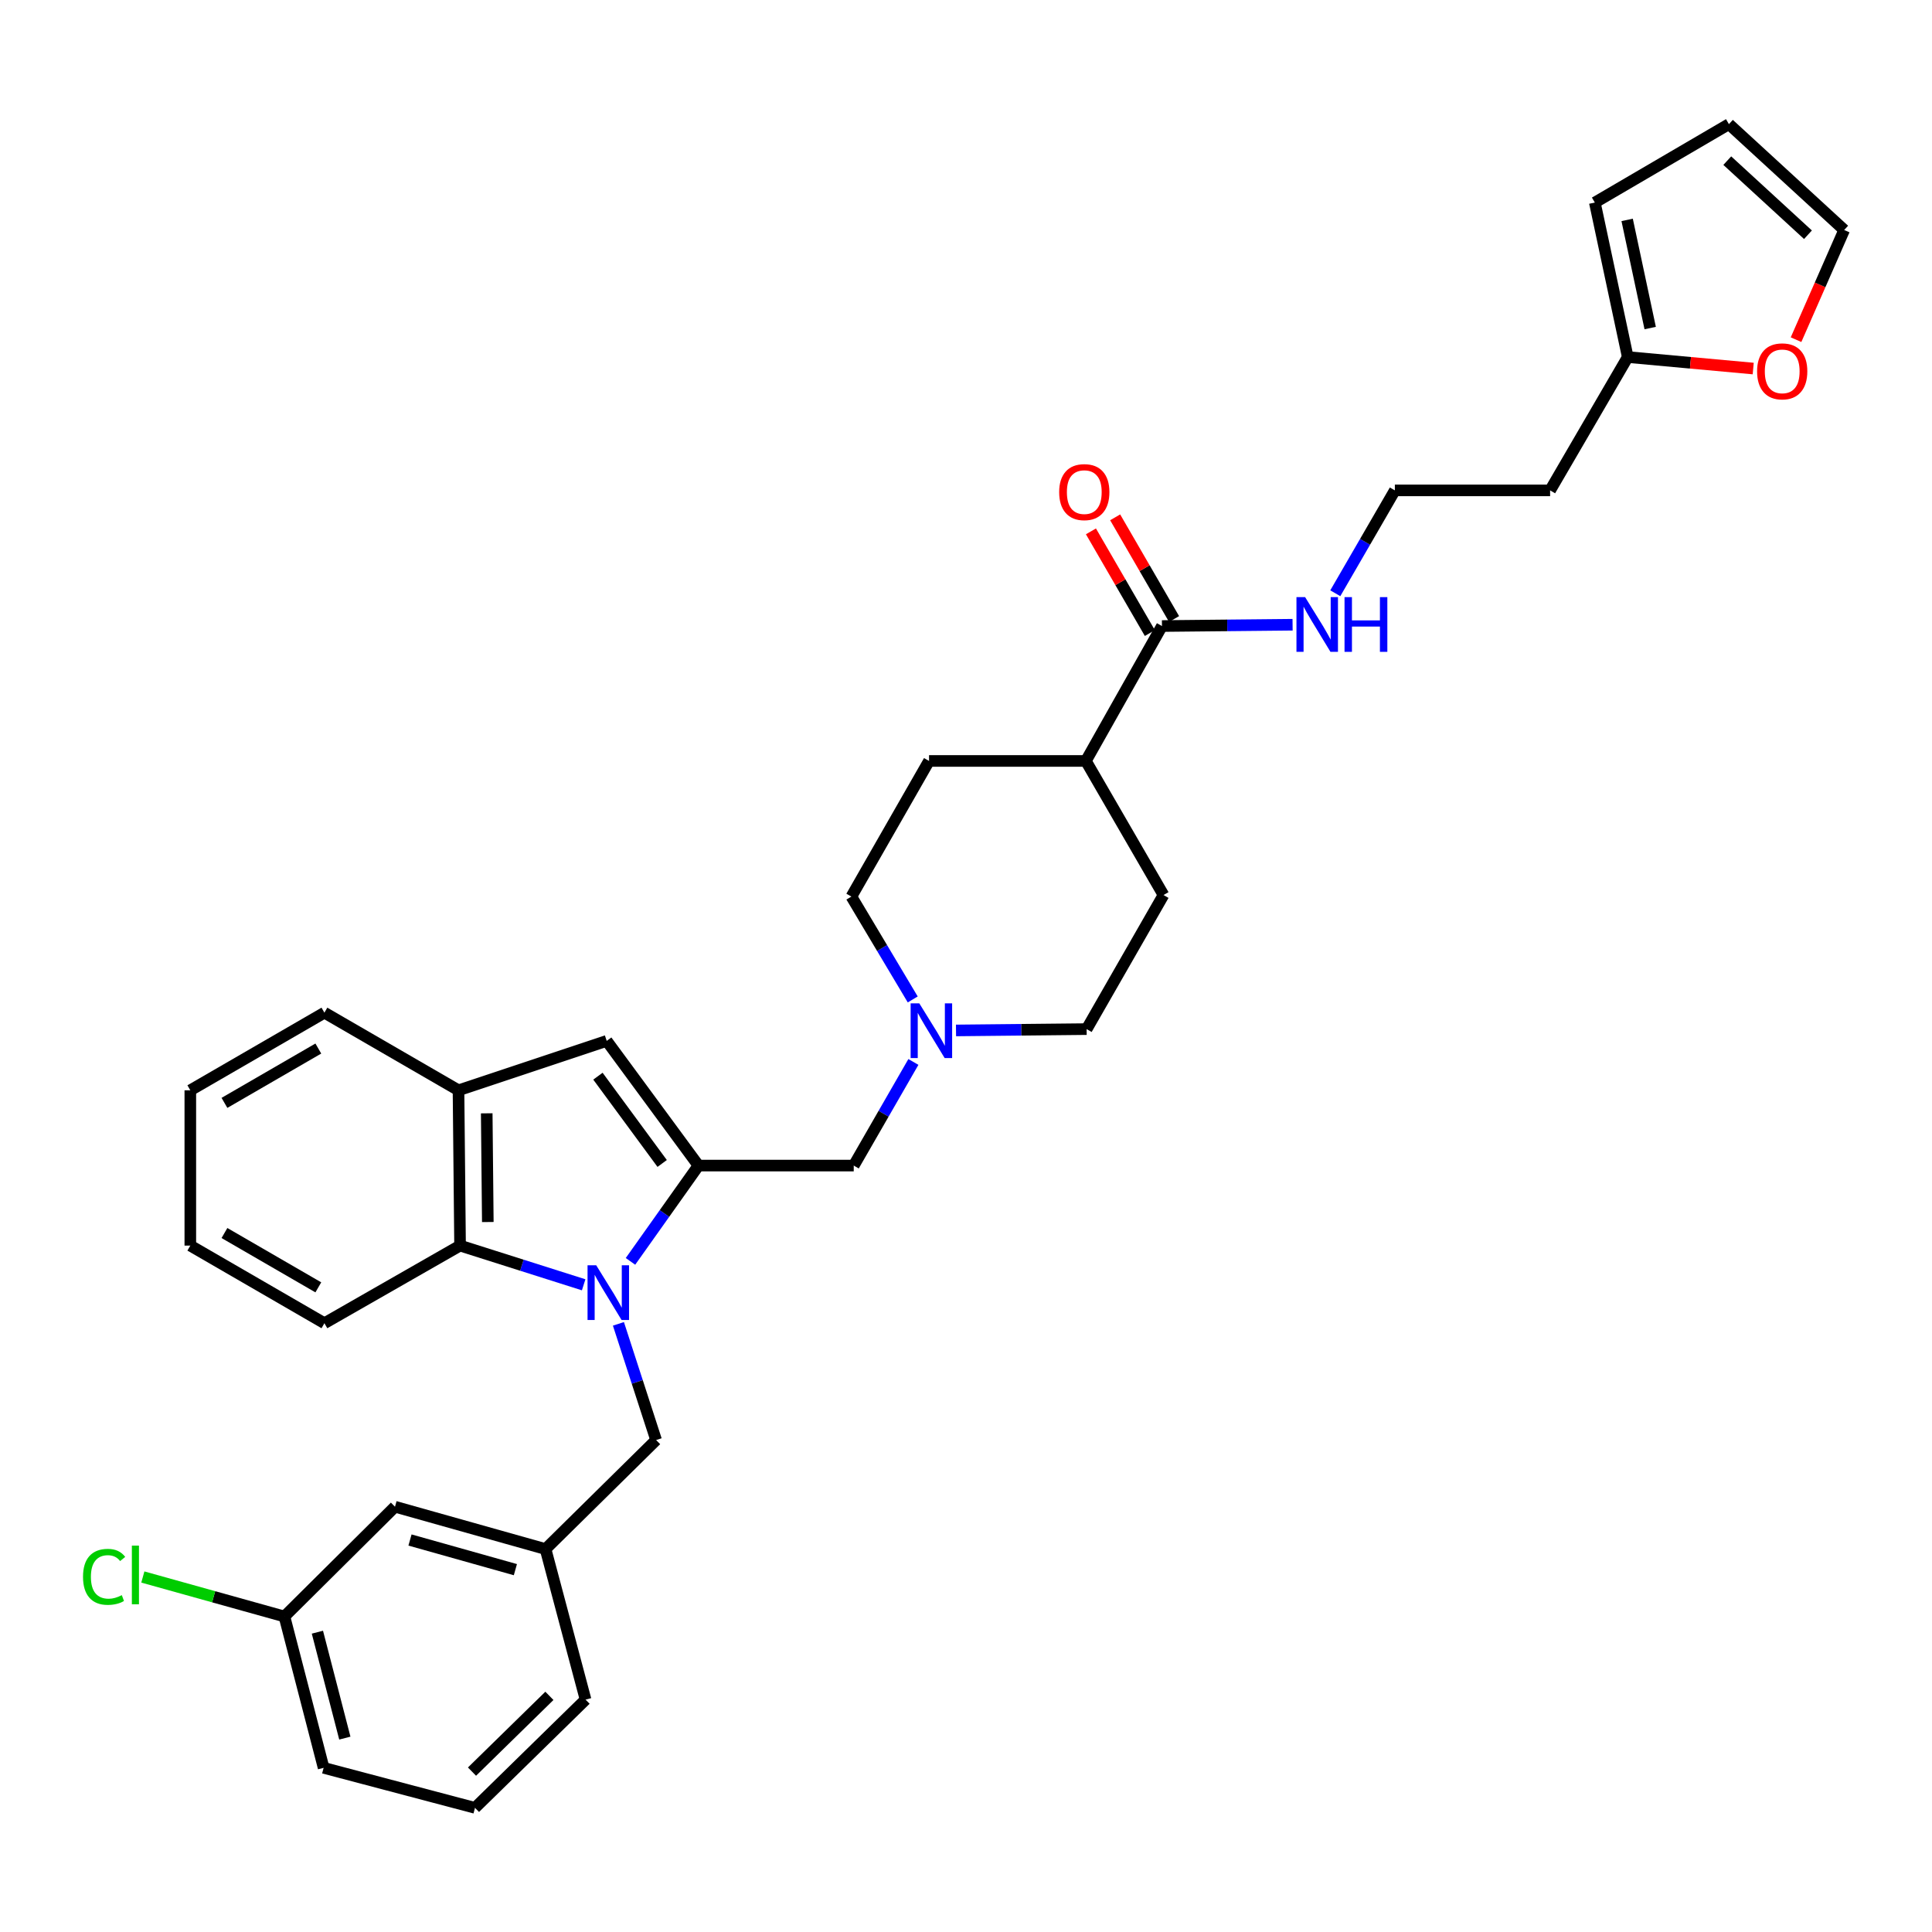 <?xml version='1.0' encoding='iso-8859-1'?>
<svg version='1.1' baseProfile='full'
              xmlns='http://www.w3.org/2000/svg'
                      xmlns:rdkit='http://www.rdkit.org/xml'
                      xmlns:xlink='http://www.w3.org/1999/xlink'
                  xml:space='preserve'
width='1000px' height='1000px' viewBox='0 0 1000 1000'>
<!-- END OF HEADER -->
<rect style='opacity:1.0;fill:#FFFFFF;stroke:none' width='1000' height='1000' x='0' y='0'> </rect>
<path class='bond-0' d='M 326.335,652.881 L 343.932,628.09' style='fill:none;fill-rule:evenodd;stroke:#0000FF;stroke-width:6px;stroke-linecap:butt;stroke-linejoin:miter;stroke-opacity:1' />
<path class='bond-0' d='M 343.932,628.09 L 361.529,603.3' style='fill:none;fill-rule:evenodd;stroke:#000000;stroke-width:6px;stroke-linecap:butt;stroke-linejoin:miter;stroke-opacity:1' />
<path class='bond-2' d='M 302.101,665.012 L 270.114,654.867' style='fill:none;fill-rule:evenodd;stroke:#0000FF;stroke-width:6px;stroke-linecap:butt;stroke-linejoin:miter;stroke-opacity:1' />
<path class='bond-2' d='M 270.114,654.867 L 238.127,644.721' style='fill:none;fill-rule:evenodd;stroke:#000000;stroke-width:6px;stroke-linecap:butt;stroke-linejoin:miter;stroke-opacity:1' />
<path class='bond-7' d='M 320.095,685.223 L 329.848,715.294' style='fill:none;fill-rule:evenodd;stroke:#0000FF;stroke-width:6px;stroke-linecap:butt;stroke-linejoin:miter;stroke-opacity:1' />
<path class='bond-7' d='M 329.848,715.294 L 339.6,745.365' style='fill:none;fill-rule:evenodd;stroke:#000000;stroke-width:6px;stroke-linecap:butt;stroke-linejoin:miter;stroke-opacity:1' />
<path class='bond-1' d='M 361.529,603.3 L 314.032,538.766' style='fill:none;fill-rule:evenodd;stroke:#000000;stroke-width:6px;stroke-linecap:butt;stroke-linejoin:miter;stroke-opacity:1' />
<path class='bond-1' d='M 342.738,602.206 L 309.49,557.032' style='fill:none;fill-rule:evenodd;stroke:#000000;stroke-width:6px;stroke-linecap:butt;stroke-linejoin:miter;stroke-opacity:1' />
<path class='bond-6' d='M 361.529,603.3 L 441.893,603.3' style='fill:none;fill-rule:evenodd;stroke:#000000;stroke-width:6px;stroke-linecap:butt;stroke-linejoin:miter;stroke-opacity:1' />
<path class='bond-33' d='M 314.032,538.766 L 237.322,564.341' style='fill:none;fill-rule:evenodd;stroke:#000000;stroke-width:6px;stroke-linecap:butt;stroke-linejoin:miter;stroke-opacity:1' />
<path class='bond-3' d='M 238.127,644.721 L 237.322,564.341' style='fill:none;fill-rule:evenodd;stroke:#000000;stroke-width:6px;stroke-linecap:butt;stroke-linejoin:miter;stroke-opacity:1' />
<path class='bond-3' d='M 252.491,632.519 L 251.928,576.253' style='fill:none;fill-rule:evenodd;stroke:#000000;stroke-width:6px;stroke-linecap:butt;stroke-linejoin:miter;stroke-opacity:1' />
<path class='bond-26' d='M 238.127,644.721 L 167.919,684.895' style='fill:none;fill-rule:evenodd;stroke:#000000;stroke-width:6px;stroke-linecap:butt;stroke-linejoin:miter;stroke-opacity:1' />
<path class='bond-27' d='M 237.322,564.341 L 167.919,524.159' style='fill:none;fill-rule:evenodd;stroke:#000000;stroke-width:6px;stroke-linecap:butt;stroke-linejoin:miter;stroke-opacity:1' />
<path class='bond-4' d='M 472.772,549.66 L 457.333,576.48' style='fill:none;fill-rule:evenodd;stroke:#0000FF;stroke-width:6px;stroke-linecap:butt;stroke-linejoin:miter;stroke-opacity:1' />
<path class='bond-4' d='M 457.333,576.48 L 441.893,603.3' style='fill:none;fill-rule:evenodd;stroke:#000000;stroke-width:6px;stroke-linecap:butt;stroke-linejoin:miter;stroke-opacity:1' />
<path class='bond-19' d='M 494.832,533.356 L 528.636,533.011' style='fill:none;fill-rule:evenodd;stroke:#0000FF;stroke-width:6px;stroke-linecap:butt;stroke-linejoin:miter;stroke-opacity:1' />
<path class='bond-19' d='M 528.636,533.011 L 562.439,532.665' style='fill:none;fill-rule:evenodd;stroke:#000000;stroke-width:6px;stroke-linecap:butt;stroke-linejoin:miter;stroke-opacity:1' />
<path class='bond-20' d='M 472.432,517.306 L 456.555,490.686' style='fill:none;fill-rule:evenodd;stroke:#0000FF;stroke-width:6px;stroke-linecap:butt;stroke-linejoin:miter;stroke-opacity:1' />
<path class='bond-20' d='M 456.555,490.686 L 440.678,464.067' style='fill:none;fill-rule:evenodd;stroke:#000000;stroke-width:6px;stroke-linecap:butt;stroke-linejoin:miter;stroke-opacity:1' />
<path class='bond-5' d='M 601.43,324.038 L 562.045,393.867' style='fill:none;fill-rule:evenodd;stroke:#000000;stroke-width:6px;stroke-linecap:butt;stroke-linejoin:miter;stroke-opacity:1' />
<path class='bond-12' d='M 607.697,320.407 L 592.45,294.088' style='fill:none;fill-rule:evenodd;stroke:#000000;stroke-width:6px;stroke-linecap:butt;stroke-linejoin:miter;stroke-opacity:1' />
<path class='bond-12' d='M 592.45,294.088 L 577.204,267.769' style='fill:none;fill-rule:evenodd;stroke:#FF0000;stroke-width:6px;stroke-linecap:butt;stroke-linejoin:miter;stroke-opacity:1' />
<path class='bond-12' d='M 595.163,327.669 L 579.916,301.35' style='fill:none;fill-rule:evenodd;stroke:#000000;stroke-width:6px;stroke-linecap:butt;stroke-linejoin:miter;stroke-opacity:1' />
<path class='bond-12' d='M 579.916,301.35 L 564.669,275.031' style='fill:none;fill-rule:evenodd;stroke:#FF0000;stroke-width:6px;stroke-linecap:butt;stroke-linejoin:miter;stroke-opacity:1' />
<path class='bond-16' d='M 601.43,324.038 L 635.234,323.699' style='fill:none;fill-rule:evenodd;stroke:#000000;stroke-width:6px;stroke-linecap:butt;stroke-linejoin:miter;stroke-opacity:1' />
<path class='bond-16' d='M 635.234,323.699 L 669.037,323.361' style='fill:none;fill-rule:evenodd;stroke:#0000FF;stroke-width:6px;stroke-linecap:butt;stroke-linejoin:miter;stroke-opacity:1' />
<path class='bond-15' d='M 339.6,745.365 L 282.373,801.795' style='fill:none;fill-rule:evenodd;stroke:#000000;stroke-width:6px;stroke-linecap:butt;stroke-linejoin:miter;stroke-opacity:1' />
<path class='bond-8' d='M 842.522,184.813 L 802.332,253.822' style='fill:none;fill-rule:evenodd;stroke:#000000;stroke-width:6px;stroke-linecap:butt;stroke-linejoin:miter;stroke-opacity:1' />
<path class='bond-9' d='M 842.522,184.813 L 874.991,187.784' style='fill:none;fill-rule:evenodd;stroke:#000000;stroke-width:6px;stroke-linecap:butt;stroke-linejoin:miter;stroke-opacity:1' />
<path class='bond-9' d='M 874.991,187.784 L 907.46,190.755' style='fill:none;fill-rule:evenodd;stroke:#FF0000;stroke-width:6px;stroke-linecap:butt;stroke-linejoin:miter;stroke-opacity:1' />
<path class='bond-11' d='M 842.522,184.813 L 825.485,104.844' style='fill:none;fill-rule:evenodd;stroke:#000000;stroke-width:6px;stroke-linecap:butt;stroke-linejoin:miter;stroke-opacity:1' />
<path class='bond-11' d='M 854.134,169.8 L 842.208,113.821' style='fill:none;fill-rule:evenodd;stroke:#000000;stroke-width:6px;stroke-linecap:butt;stroke-linejoin:miter;stroke-opacity:1' />
<path class='bond-13' d='M 929.629,175.813 L 942.087,147.431' style='fill:none;fill-rule:evenodd;stroke:#FF0000;stroke-width:6px;stroke-linecap:butt;stroke-linejoin:miter;stroke-opacity:1' />
<path class='bond-13' d='M 942.087,147.431 L 954.545,119.048' style='fill:none;fill-rule:evenodd;stroke:#000000;stroke-width:6px;stroke-linecap:butt;stroke-linejoin:miter;stroke-opacity:1' />
<path class='bond-10' d='M 562.045,393.867 L 480.868,393.867' style='fill:none;fill-rule:evenodd;stroke:#000000;stroke-width:6px;stroke-linecap:butt;stroke-linejoin:miter;stroke-opacity:1' />
<path class='bond-36' d='M 562.045,393.867 L 602.227,463.27' style='fill:none;fill-rule:evenodd;stroke:#000000;stroke-width:6px;stroke-linecap:butt;stroke-linejoin:miter;stroke-opacity:1' />
<path class='bond-14' d='M 825.485,104.844 L 894.888,64.259' style='fill:none;fill-rule:evenodd;stroke:#000000;stroke-width:6px;stroke-linecap:butt;stroke-linejoin:miter;stroke-opacity:1' />
<path class='bond-37' d='M 954.545,119.048 L 894.888,64.259' style='fill:none;fill-rule:evenodd;stroke:#000000;stroke-width:6px;stroke-linecap:butt;stroke-linejoin:miter;stroke-opacity:1' />
<path class='bond-37' d='M 935.798,121.499 L 894.038,83.147' style='fill:none;fill-rule:evenodd;stroke:#000000;stroke-width:6px;stroke-linecap:butt;stroke-linejoin:miter;stroke-opacity:1' />
<path class='bond-22' d='M 282.373,801.795 L 204.447,779.873' style='fill:none;fill-rule:evenodd;stroke:#000000;stroke-width:6px;stroke-linecap:butt;stroke-linejoin:miter;stroke-opacity:1' />
<path class='bond-22' d='M 266.761,812.452 L 212.213,797.106' style='fill:none;fill-rule:evenodd;stroke:#000000;stroke-width:6px;stroke-linecap:butt;stroke-linejoin:miter;stroke-opacity:1' />
<path class='bond-29' d='M 282.373,801.795 L 303.087,879.721' style='fill:none;fill-rule:evenodd;stroke:#000000;stroke-width:6px;stroke-linecap:butt;stroke-linejoin:miter;stroke-opacity:1' />
<path class='bond-24' d='M 691.146,307.068 L 706.561,280.445' style='fill:none;fill-rule:evenodd;stroke:#0000FF;stroke-width:6px;stroke-linecap:butt;stroke-linejoin:miter;stroke-opacity:1' />
<path class='bond-24' d='M 706.561,280.445 L 721.976,253.822' style='fill:none;fill-rule:evenodd;stroke:#000000;stroke-width:6px;stroke-linecap:butt;stroke-linejoin:miter;stroke-opacity:1' />
<path class='bond-17' d='M 602.227,463.27 L 562.439,532.665' style='fill:none;fill-rule:evenodd;stroke:#000000;stroke-width:6px;stroke-linecap:butt;stroke-linejoin:miter;stroke-opacity:1' />
<path class='bond-18' d='M 480.868,393.867 L 440.678,464.067' style='fill:none;fill-rule:evenodd;stroke:#000000;stroke-width:6px;stroke-linecap:butt;stroke-linejoin:miter;stroke-opacity:1' />
<path class='bond-21' d='M 802.332,253.822 L 721.976,253.822' style='fill:none;fill-rule:evenodd;stroke:#000000;stroke-width:6px;stroke-linecap:butt;stroke-linejoin:miter;stroke-opacity:1' />
<path class='bond-23' d='M 204.447,779.873 L 147.22,836.698' style='fill:none;fill-rule:evenodd;stroke:#000000;stroke-width:6px;stroke-linecap:butt;stroke-linejoin:miter;stroke-opacity:1' />
<path class='bond-25' d='M 147.22,836.698 L 110.577,826.478' style='fill:none;fill-rule:evenodd;stroke:#000000;stroke-width:6px;stroke-linecap:butt;stroke-linejoin:miter;stroke-opacity:1' />
<path class='bond-25' d='M 110.577,826.478 L 73.933,816.258' style='fill:none;fill-rule:evenodd;stroke:#00CC00;stroke-width:6px;stroke-linecap:butt;stroke-linejoin:miter;stroke-opacity:1' />
<path class='bond-35' d='M 147.22,836.698 L 167.508,915.026' style='fill:none;fill-rule:evenodd;stroke:#000000;stroke-width:6px;stroke-linecap:butt;stroke-linejoin:miter;stroke-opacity:1' />
<path class='bond-35' d='M 164.286,844.815 L 178.488,899.645' style='fill:none;fill-rule:evenodd;stroke:#000000;stroke-width:6px;stroke-linecap:butt;stroke-linejoin:miter;stroke-opacity:1' />
<path class='bond-31' d='M 167.919,684.895 L 98.508,644.721' style='fill:none;fill-rule:evenodd;stroke:#000000;stroke-width:6px;stroke-linecap:butt;stroke-linejoin:miter;stroke-opacity:1' />
<path class='bond-31' d='M 164.764,666.332 L 116.176,638.21' style='fill:none;fill-rule:evenodd;stroke:#000000;stroke-width:6px;stroke-linecap:butt;stroke-linejoin:miter;stroke-opacity:1' />
<path class='bond-34' d='M 167.919,524.159 L 98.508,564.341' style='fill:none;fill-rule:evenodd;stroke:#000000;stroke-width:6px;stroke-linecap:butt;stroke-linejoin:miter;stroke-opacity:1' />
<path class='bond-34' d='M 164.765,542.723 L 116.177,570.85' style='fill:none;fill-rule:evenodd;stroke:#000000;stroke-width:6px;stroke-linecap:butt;stroke-linejoin:miter;stroke-opacity:1' />
<path class='bond-28' d='M 245.852,935.741 L 303.087,879.721' style='fill:none;fill-rule:evenodd;stroke:#000000;stroke-width:6px;stroke-linecap:butt;stroke-linejoin:miter;stroke-opacity:1' />
<path class='bond-28' d='M 244.305,916.985 L 284.37,877.771' style='fill:none;fill-rule:evenodd;stroke:#000000;stroke-width:6px;stroke-linecap:butt;stroke-linejoin:miter;stroke-opacity:1' />
<path class='bond-30' d='M 245.852,935.741 L 167.508,915.026' style='fill:none;fill-rule:evenodd;stroke:#000000;stroke-width:6px;stroke-linecap:butt;stroke-linejoin:miter;stroke-opacity:1' />
<path class='bond-32' d='M 98.508,644.721 L 98.508,564.341' style='fill:none;fill-rule:evenodd;stroke:#000000;stroke-width:6px;stroke-linecap:butt;stroke-linejoin:miter;stroke-opacity:1' />
<path  class='atom-0' d='M 308.593 654.897
L 317.873 669.897
Q 318.793 671.377, 320.273 674.057
Q 321.753 676.737, 321.833 676.897
L 321.833 654.897
L 325.593 654.897
L 325.593 683.217
L 321.713 683.217
L 311.753 666.817
Q 310.593 664.897, 309.353 662.697
Q 308.153 660.497, 307.793 659.817
L 307.793 683.217
L 304.113 683.217
L 304.113 654.897
L 308.593 654.897
' fill='#0000FF'/>
<path  class='atom-5' d='M 475.823 519.326
L 485.103 534.326
Q 486.023 535.806, 487.503 538.486
Q 488.983 541.166, 489.063 541.326
L 489.063 519.326
L 492.823 519.326
L 492.823 547.646
L 488.943 547.646
L 478.983 531.246
Q 477.823 529.326, 476.583 527.126
Q 475.383 524.926, 475.023 524.246
L 475.023 547.646
L 471.343 547.646
L 471.343 519.326
L 475.823 519.326
' fill='#0000FF'/>
<path  class='atom-10' d='M 909.467 192.209
Q 909.467 185.409, 912.827 181.609
Q 916.187 177.809, 922.467 177.809
Q 928.747 177.809, 932.107 181.609
Q 935.467 185.409, 935.467 192.209
Q 935.467 199.089, 932.067 203.009
Q 928.667 206.889, 922.467 206.889
Q 916.227 206.889, 912.827 203.009
Q 909.467 199.129, 909.467 192.209
M 922.467 203.689
Q 926.787 203.689, 929.107 200.809
Q 931.467 197.889, 931.467 192.209
Q 931.467 186.649, 929.107 183.849
Q 926.787 181.009, 922.467 181.009
Q 918.147 181.009, 915.787 183.809
Q 913.467 186.609, 913.467 192.209
Q 913.467 197.929, 915.787 200.809
Q 918.147 203.689, 922.467 203.689
' fill='#FF0000'/>
<path  class='atom-13' d='M 548.224 254.715
Q 548.224 247.915, 551.584 244.115
Q 554.944 240.315, 561.224 240.315
Q 567.504 240.315, 570.864 244.115
Q 574.224 247.915, 574.224 254.715
Q 574.224 261.595, 570.824 265.515
Q 567.424 269.395, 561.224 269.395
Q 554.984 269.395, 551.584 265.515
Q 548.224 261.635, 548.224 254.715
M 561.224 266.195
Q 565.544 266.195, 567.864 263.315
Q 570.224 260.395, 570.224 254.715
Q 570.224 249.155, 567.864 246.355
Q 565.544 243.515, 561.224 243.515
Q 556.904 243.515, 554.544 246.315
Q 552.224 249.115, 552.224 254.715
Q 552.224 260.435, 554.544 263.315
Q 556.904 266.195, 561.224 266.195
' fill='#FF0000'/>
<path  class='atom-17' d='M 675.526 309.073
L 684.806 324.073
Q 685.726 325.553, 687.206 328.233
Q 688.686 330.913, 688.766 331.073
L 688.766 309.073
L 692.526 309.073
L 692.526 337.393
L 688.646 337.393
L 678.686 320.993
Q 677.526 319.073, 676.286 316.873
Q 675.086 314.673, 674.726 313.993
L 674.726 337.393
L 671.046 337.393
L 671.046 309.073
L 675.526 309.073
' fill='#0000FF'/>
<path  class='atom-17' d='M 695.926 309.073
L 699.766 309.073
L 699.766 321.113
L 714.246 321.113
L 714.246 309.073
L 718.086 309.073
L 718.086 337.393
L 714.246 337.393
L 714.246 324.313
L 699.766 324.313
L 699.766 337.393
L 695.926 337.393
L 695.926 309.073
' fill='#0000FF'/>
<path  class='atom-26' d='M 42.971 816.167
Q 42.971 809.127, 46.251 805.447
Q 49.571 801.727, 55.851 801.727
Q 61.691 801.727, 64.811 805.847
L 62.171 808.007
Q 59.891 805.007, 55.851 805.007
Q 51.571 805.007, 49.291 807.887
Q 47.051 810.727, 47.051 816.167
Q 47.051 821.767, 49.371 824.647
Q 51.731 827.527, 56.291 827.527
Q 59.411 827.527, 63.051 825.647
L 64.171 828.647
Q 62.691 829.607, 60.451 830.167
Q 58.211 830.727, 55.731 830.727
Q 49.571 830.727, 46.251 826.967
Q 42.971 823.207, 42.971 816.167
' fill='#00CC00'/>
<path  class='atom-26' d='M 68.251 800.007
L 71.931 800.007
L 71.931 830.367
L 68.251 830.367
L 68.251 800.007
' fill='#00CC00'/>
</svg>
